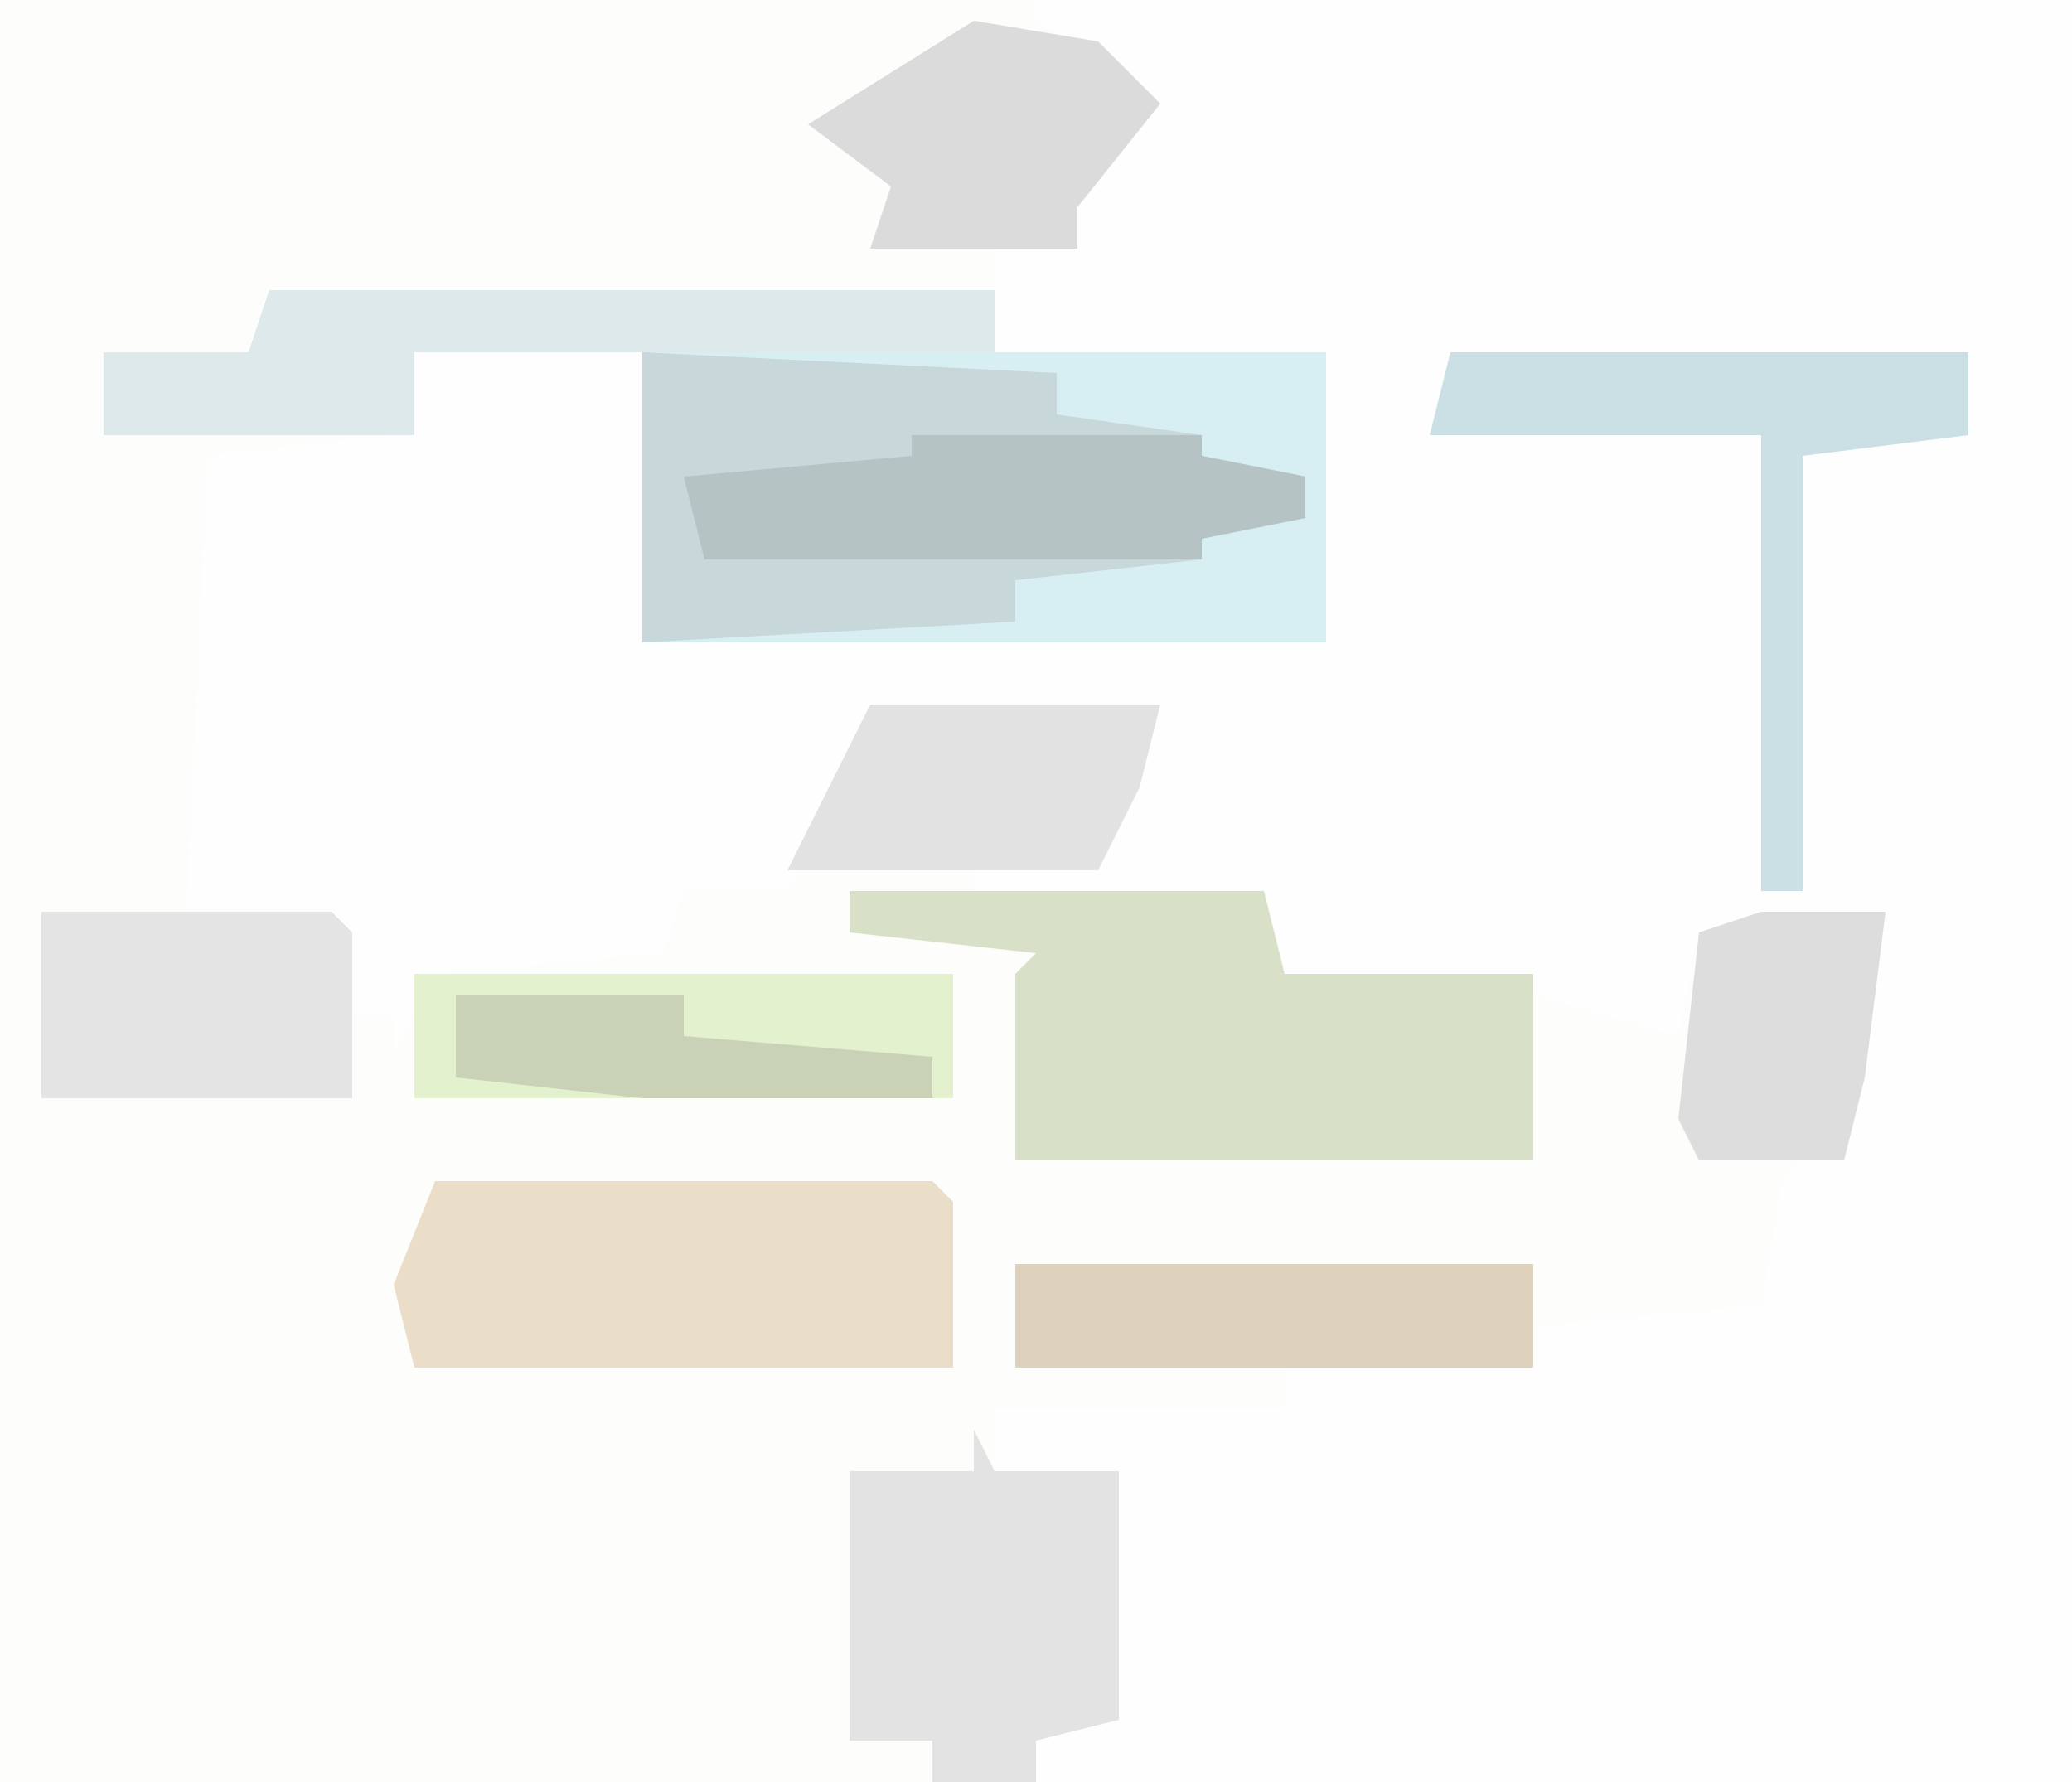 <?xml version="1.0" encoding="UTF-8"?>
<svg version="1.1" xmlns="http://www.w3.org/2000/svg" width="100" height="86">
<path d="M0,0 L100,0 L100,86 L0,86 Z " fill="#FDFDFC" transform="translate(0,0)"/>
<path d="M0,0 L50,0 L50,86 L0,86 L0,84 L3,83 L4,71 L-2,71 L-2,68 L12,68 L12,66 L24,66 L24,64 L35,63 L36,57 L39,54 L36,53 L39,52 L41,44 L32,45 L31,50 L24,48 L12,47 L11,44 L-3,43 L-3,42 L3,42 L5,37 L6,34 L-8,34 L-10,39 L-12,43 L-17,43 L-18,46 L-29,47 L-31,51 L-31,49 L-33,49 L-34,45 L-41,44 L-40,22 L-31,21 L-30,17 L-37,17 L-37,16 L-4,16 L-4,17 L-19,17 L-19,31 L14,31 L14,17 L-2,17 L-2,12 L2,12 L1,9 L3,9 L5,4 L0,1 Z " fill="#FEFEFE" transform="translate(50,0)"/>
<path d="M0,0 L35,0 L35,3 L51,3 L51,17 L18,17 L18,3 L7,3 L7,7 L-8,7 L-8,3 L-1,3 Z " fill="#D7EFF2" transform="translate(13,14)"/>
<path d="M0,0 L20,0 L21,4 L33,4 L33,13 L8,13 L8,4 L9,3 L0,2 Z " fill="#D8E1C8" transform="translate(41,43)"/>
<path d="M0,0 L20,1 L20,3 L27,4 L27,5 L32,6 L32,8 L27,9 L27,10 L18,11 L18,13 L0,14 Z " fill="#C7D7DA" transform="translate(31,17)"/>
<path d="M0,0 L24,0 L25,1 L25,9 L-1,9 L-2,5 Z " fill="#EADEC8" transform="translate(21,57)"/>
<path d="M0,0 L1,2 L7,2 L7,14 L3,15 L3,17 L-2,17 L-2,15 L-6,15 L-6,2 L0,2 Z " fill="#E3E3E4" transform="translate(47,69)"/>
<path d="M0,0 L26,0 L26,6 L0,6 Z " fill="#E4F1CE" transform="translate(20,47)"/>
<path d="M0,0 L14,0 L15,1 L15,9 L0,9 Z " fill="#E4E4E4" transform="translate(2,44)"/>
<path d="M0,0 L35,0 L35,3 L7,3 L7,7 L-8,7 L-8,3 L-1,3 Z " fill="#DDE9EB" transform="translate(13,14)"/>
<path d="M0,0 L25,0 L25,4 L17,5 L17,26 L15,26 L15,4 L-1,4 Z " fill="#CBE0E4" transform="translate(70,17)"/>
<path d="M0,0 L25,0 L25,5 L0,5 Z " fill="#DED2BC" transform="translate(49,61)"/>
<path d="M0,0 L14,0 L13,4 L11,8 L-4,8 Z " fill="#E2E2E2" transform="translate(42,34)"/>
<path d="M0,0 L6,1 L9,4 L5,9 L5,11 L-5,11 L-4,8 L-8,5 Z " fill="#DBDBDC" transform="translate(47,1)"/>
<path d="M0,0 L14,0 L14,1 L19,2 L19,4 L14,5 L14,6 L-10,6 L-11,2 L0,1 Z " fill="#B6C3C5" transform="translate(44,21)"/>
<path d="M0,0 L6,0 L5,8 L4,12 L-3,12 L-4,10 L-3,1 Z " fill="#DDDDDD" transform="translate(85,44)"/>
<path d="M0,0 L11,0 L11,2 L23,3 L23,5 L9,5 L0,4 Z " fill="#C9D1B6" transform="translate(22,48)"/>
</svg>
